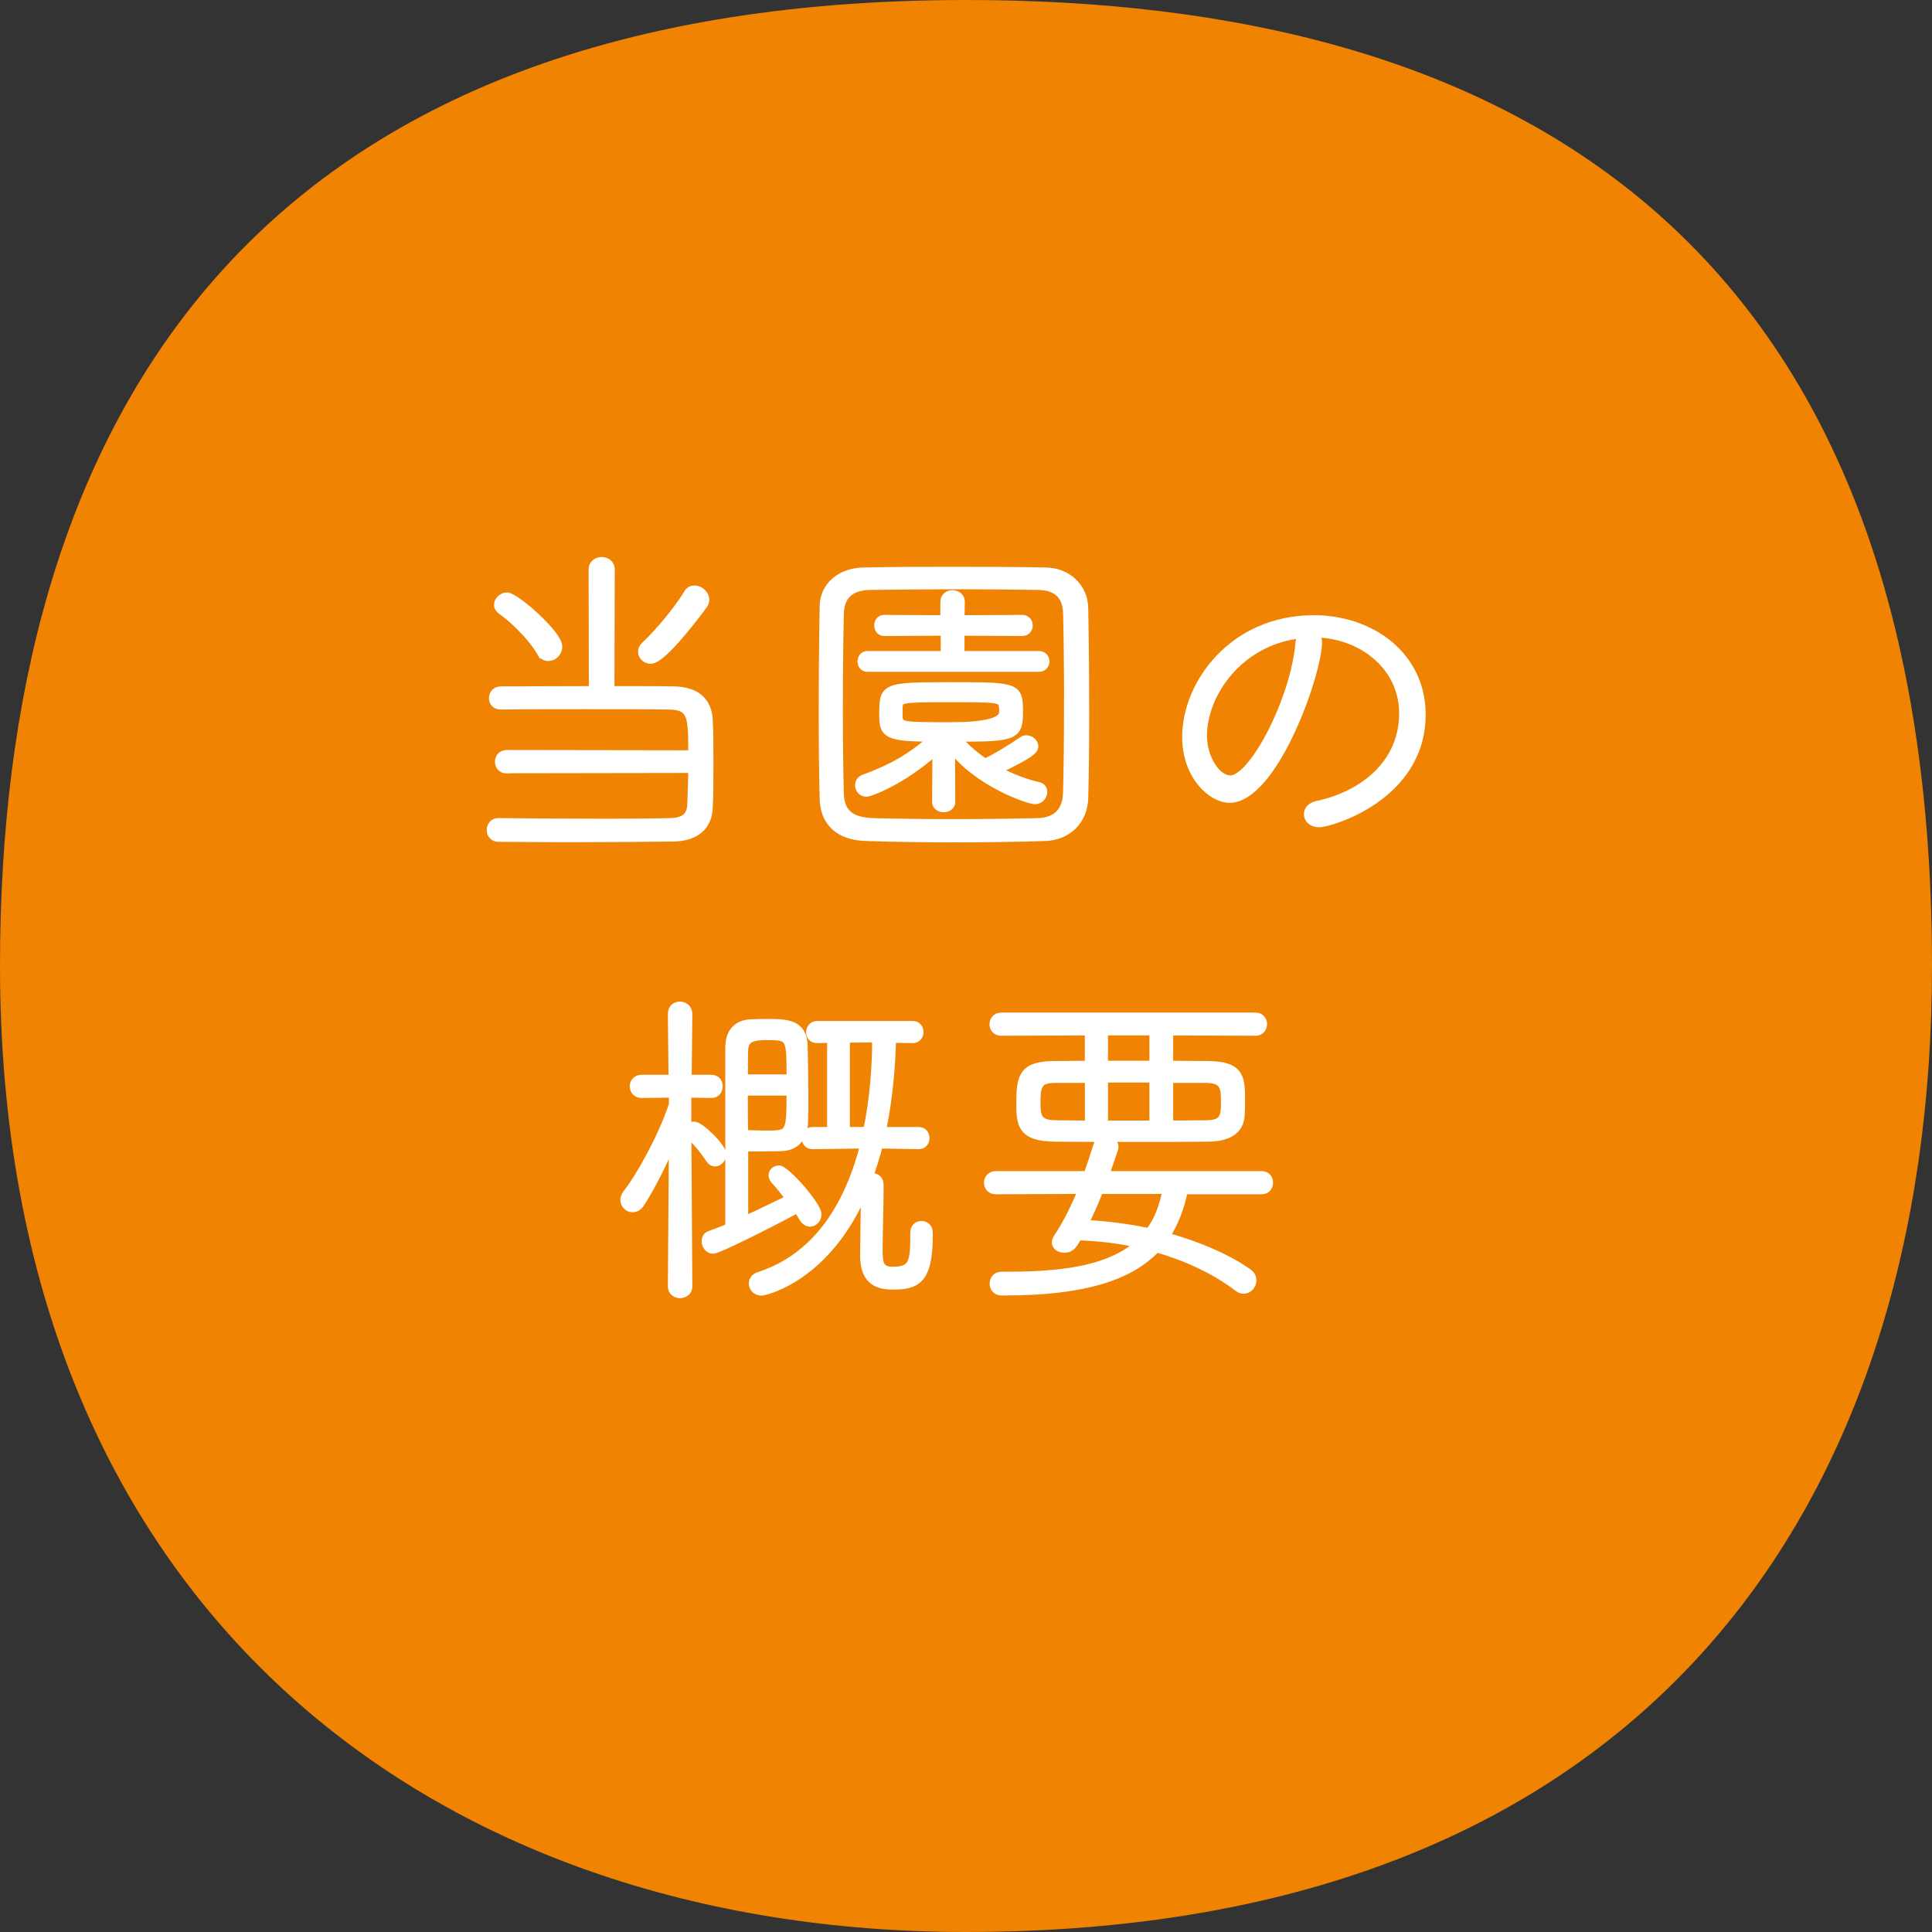 <?xml version="1.0" encoding="UTF-8"?>
<svg id="_レイヤー_2" data-name="レイヤー 2" xmlns="http://www.w3.org/2000/svg" viewBox="0 0 260 260">
  <rect x="0" y="0" width="260" height="260" fill="#333333" stroke="none"/>
  <defs>
    <style>
      .cls-1 {
        fill: #fff;
        stroke: #fff;
        stroke-miterlimit: 10;
      }

      .cls-2 {
        fill: #f08301;
      }
    </style>
  </defs>
  <g id="txt">
    <path class="cls-2" d="M260,129.94c.03,71.8-37.86,130.02-129.94,130.06C58.26,260.03.04,216.25,0,130.06-.03,58.26,32.38.04,129.94,0c71.8-.03,130.01,30.58,130.06,129.94Z"/>
    <g>
      <path class="cls-1" d="M68.19,103.59c-.72,0-1.08-.54-1.08-1.08s.36-1.08,1.08-1.08l24.93.04c0-4.95,0-6.39-2.97-6.48-2.12-.05-6.79-.05-11.43-.05s-9.27,0-11.34.05c-.72,0-1.08-.5-1.08-1.04s.36-1.08,1.12-1.08c2.25,0,7.33-.04,12.33-.04l-.04-16.2c0-.77.63-1.17,1.26-1.17s1.26.4,1.26,1.17l-.04,16.2c3.64,0,6.93,0,8.46.04,3.15.04,4.68,1.58,4.77,4.09.09,1.8.09,3.83.09,5.81s0,4-.09,5.89c-.09,2.48-1.67,4.05-4.86,4.09-2.66.04-8.78.09-14.26.09-3.87,0-7.42-.05-9.22-.05-.72,0-1.08-.54-1.08-1.08,0-.58.36-1.12,1.08-1.12,2.56.04,9.18.09,14.8.09,3.64,0,6.88-.04,8.32-.09,1.89-.04,2.75-.77,2.79-2.39.04-1.35.13-2.97.13-4.68l-24.93.04ZM72.78,87.84c-1.4-2.39-4.09-4.81-5.35-5.67-.32-.23-.45-.5-.45-.77,0-.58.58-1.17,1.26-1.17,1.12,0,6.93,5.08,6.93,6.79,0,.81-.67,1.44-1.39,1.44-.36,0-.72-.18-.99-.63ZM86.37,87.7c0-.27.09-.54.36-.81,2.07-1.93,4.59-5.04,5.8-7.06.23-.41.58-.54.95-.54.72,0,1.48.67,1.48,1.44,0,.23-.09.5-.27.72-.58.81-5.45,7.38-7.11,7.38-.68,0-1.22-.54-1.22-1.12Z"/>
      <path class="cls-1" d="M110.81,107.55c-.09-3.33-.13-7.2-.13-11.2,0-5.04.04-10.3.13-14.85.04-2.56,2.21-4.59,5.44-4.63,3.83-.09,7.88-.09,11.97-.09s8.33,0,12.51.09c2.83.04,5.17,2.02,5.22,4.99.09,4.5.13,9.54.13,14.49,0,3.92-.04,7.69-.13,11.07-.09,3.06-2.29,5.17-5.31,5.26-3.78.13-7.92.18-12.06.18s-8.24-.05-11.97-.18c-3.83-.09-5.71-2.11-5.8-5.13ZM143.7,95.35c0-4.5-.04-9-.13-12.73-.04-2.52-1.4-3.69-3.87-3.73-3.15-.05-6.75-.09-10.35-.09-4.37,0-8.73.04-12.24.09-2.75.04-4,1.39-4.05,3.73-.09,3.91-.13,8.5-.13,13,0,4,.04,7.96.13,11.2.09,2.56,1.44,3.69,4.5,3.78,3.19.09,6.84.13,10.57.13s7.69-.04,11.38-.13c2.79-.04,3.96-1.53,4.05-3.92.09-3.37.13-7.33.13-11.34ZM126.02,101.02c-4.72,4.27-9.09,5.71-9.4,5.71-.67,0-1.04-.54-1.04-1.03,0-.41.18-.77.63-.95,3.92-1.44,6.39-2.88,9.31-5.44-6.12,0-6.7-.49-6.7-3.01,0-3.87,0-4,9.13-4s9.22.04,9.22,3.73c0,3.15-.99,3.28-8.33,3.28,1.08,1.26,2.38,2.39,3.74,3.29,1.39-.67,3.51-1.94,4.99-2.97.18-.14.36-.18.54-.18.58,0,1.12.45,1.12.99,0,.5-.5,1.12-4.95,3.2,1.84.99,3.73,1.71,5.49,2.11.45.09.67.45.67.81,0,.54-.45,1.17-1.17,1.17-.76,0-7.6-2.25-11.25-7.02l.04,7.2c0,.58-.54.9-1.04.9-.54,0-1.08-.31-1.08-.9l.04-6.88ZM116.75,89.91c-.58,0-.85-.45-.85-.9s.27-.9.85-.9h10.35v-3.06l-8.1.04c-.58,0-.85-.45-.85-.94,0-.45.27-.9.85-.9l8.05.04v-2.29c0-.72.58-1.08,1.12-1.08.58,0,1.17.36,1.17,1.08l-.04,2.29,8.28-.04c.58,0,.9.45.9.9,0,.5-.32.94-.9.94l-8.28-.04v3.06h10.53c.58,0,.9.45.9.9s-.32.9-.9.9h-23.08ZM127.14,94c-5.98,0-6.03.14-6.17,1.04v1.44c.09,1.21.54,1.21,7.02,1.21q6.97,0,6.97-1.85c0-.27,0-.58-.04-.76-.09-1.08-.58-1.08-7.79-1.08Z"/>
      <path class="cls-1" d="M177.41,86.44c0,4.18-5.94,21.1-11.97,21.1-2.34,0-5.85-3.06-5.85-8.37,0-7.15,6.3-15.88,17.23-15.88,7.74,0,14.54,4.95,14.54,12.87,0,11.07-12.29,14.67-13.86,14.67-.99,0-1.53-.63-1.53-1.26,0-.54.41-1.12,1.35-1.3,6.08-1.31,11.47-5.49,11.47-12.28,0-6.3-5.58-10.71-12.01-10.71.41.23.63.63.63,1.17ZM161.93,99c0,3.06,1.84,5.85,3.64,5.85,3.06,0,8.64-10.8,9.27-18.36.04-.54.18-.9.45-1.12-8.46.81-13.36,8.01-13.36,13.63Z"/>
      <path class="cls-1" d="M90.51,153.55c-1.26,3.1-2.88,6.25-4.28,8.42-.31.49-.72.67-1.12.67-.58,0-1.12-.5-1.12-1.17,0-.27.09-.54.32-.85,1.89-2.43,4.77-7.65,6.21-11.97v-1.44l-4.19.05c-.72,0-1.08-.54-1.08-1.08,0-.5.36-1.04,1.08-1.04h4.14l-.09-8.68c0-.81.54-1.17,1.12-1.17s1.17.4,1.17,1.17c0,0-.04,4.63-.09,8.68h3.15c.72,0,1.03.54,1.03,1.04,0,.54-.31,1.08-.99,1.08h-.04l-3.2-.05v4.77c.18-.27.5-.54.86-.54.9,0,3.87,2.97,3.87,3.92,0,.58-.54,1.12-1.03,1.12-.27,0-.54-.14-.77-.5-.9-1.35-1.8-2.43-2.79-3.24l-.13-.18c.04,5.22.13,20.56.13,20.56,0,.72-.58,1.08-1.17,1.08-.54,0-1.12-.36-1.12-1.08l.14-19.57ZM98.12,140.86c0-1.8.94-3.1,2.92-3.19.72-.04,1.62-.04,2.52-.04,2.38,0,4.54.14,4.63,3.06.04,1.67.09,4.18.09,6.52,0,1.44,0,2.83-.04,3.92-.09,1.71-.9,3.15-2.97,3.28-.31,0-.76.05-5.08.05v9.72c2.25-1.03,4.59-2.2,6.03-2.88-.72-.94-1.44-1.89-1.98-2.43-.22-.27-.31-.5-.31-.72,0-.45.41-.81.9-.81.95,0,5.22,4.86,5.22,6.07,0,.67-.5,1.17-1.04,1.17-.32,0-.67-.18-.95-.63l-.76-1.22c-2.12,1.17-10.53,5.49-11.34,5.49-.63,0-1.04-.63-1.04-1.17,0-.4.18-.76.58-.9.72-.27,1.62-.58,2.61-1.03v-24.25ZM106.35,145.09c0-5.49,0-5.62-3.15-5.62-2.16,0-3.02.4-3.02,2.02,0,.72-.04,2.07-.04,3.6h6.21ZM100.14,146.94c0,2.02,0,4.14.04,5.62.95.04,2.03.09,2.88.09,3.24,0,3.29-.04,3.29-5.71h-6.21ZM118.32,154.05c-.36,1.48-.86,2.97-1.35,4.41.13-.05.27-.09.45-.09.5,0,.99.36.99,1.04v.63c0,2.07-.13,6.07-.13,8.05s.13,2.88,1.89,2.88c2.38,0,2.83-.85,2.83-4.27v-.81c0-.72.5-1.08.99-1.08.54,0,1.04.36,1.04,1.08v.41c0,6.12-1.76,6.75-4.95,6.75-2.83,0-3.83-1.48-3.83-4.14,0-1.62.09-6.75.14-8.86-4.91,11.88-13.41,13.81-13.91,13.81-.76,0-1.21-.58-1.21-1.12,0-.45.27-.85.77-1.04,8.23-2.61,12.28-10.03,14.22-17.64l-6.93.09c-.63,0-.94-.5-.94-.99s.31-.99.94-.99h2.48v-12.33l-1.89.04c-.63,0-.94-.5-.94-.94,0-.54.36-1.04.99-1.04h12.87c.63,0,.94.5.94.99s-.31.99-.94.99l-2.75-.04c-.09,3.42-.41,7.83-1.35,12.33h4.9c.63,0,.95.49.95.99s-.32.99-.95.99l-5.31-.09ZM116.66,152.16c.95-4.5,1.21-8.91,1.21-12.37h-1.53l-2.47.04v12.33h2.79Z"/>
      <path class="cls-1" d="M159.36,160.21c-.5,2.38-1.26,4.41-2.43,6.16,4.59,1.26,8.55,3.06,11.11,4.9.41.31.54.67.54,1.04,0,.67-.54,1.3-1.21,1.3-.27,0-.54-.09-.81-.31-2.88-2.21-6.66-4.05-10.93-5.26-3.69,3.91-10.08,5.8-20.47,5.8h-.36c-.76,0-1.12-.54-1.12-1.08,0-.58.36-1.12,1.12-1.12h.99c8.01,0,13.81-1.08,17.37-4.23-2.56-.58-5.26-.9-8.05-.99-.63,1.08-.94,1.67-1.89,1.67-.63,0-1.17-.36-1.17-.9,0-.18.09-.41.22-.63,1.35-2.02,2.39-4.19,3.29-6.39l-11.56.05c-.72,0-1.08-.54-1.08-1.04,0-.54.36-1.08,1.08-1.08h12.33c.45-1.3.9-2.65,1.31-3.96.18-.59.67-.81,1.12-.81.63,0,1.26.4,1.26.99,0,.09,0,.18-.04.27-.36,1.12-.77,2.29-1.21,3.51h21.01c.72,0,1.04.54,1.04,1.04,0,.54-.32,1.08-1.04,1.08h-10.39ZM157.38,138.84v4.41c1.89,0,3.64.04,5.26.04,4.41.04,4.41,1.89,4.41,4.77,0,.72,0,1.4-.04,1.89-.04,1.8-1.21,3.15-4.36,3.19-2.97.04-6.39.04-9.99.04s-7.24,0-10.71-.04c-4.54-.04-4.68-1.84-4.68-4.68,0-3.56.36-5.13,4.5-5.17,1.48,0,3.06-.04,4.72-.04v-4.41l-11.75.05c-.72,0-1.08-.54-1.08-1.04,0-.54.36-1.08,1.08-1.08h34.24c.67,0,1.04.54,1.04,1.04,0,.54-.36,1.08-1.04,1.08l-11.61-.05ZM146.49,145.23h-4.32c-2.16,0-2.65.54-2.65,3.01,0,2.11.18,3.02,2.7,3.02,1.17,0,2.66.04,4.28.04v-6.07ZM147.98,160.17c-.58,1.53-1.3,3.1-1.98,4.5,2.97.14,5.89.54,8.64,1.12,1.12-1.48,1.89-3.38,2.29-5.62h-8.96ZM155.18,138.84h-6.57v4.41h6.57v-4.41ZM155.18,145.18h-6.57v6.12h6.57v-6.12ZM157.38,145.23v6.07c1.84,0,3.51-.04,4.86-.04,2.34,0,2.57-.9,2.57-2.79,0-2.07,0-3.24-2.61-3.24h-4.81Z"/>
    </g>
  </g>
</svg>